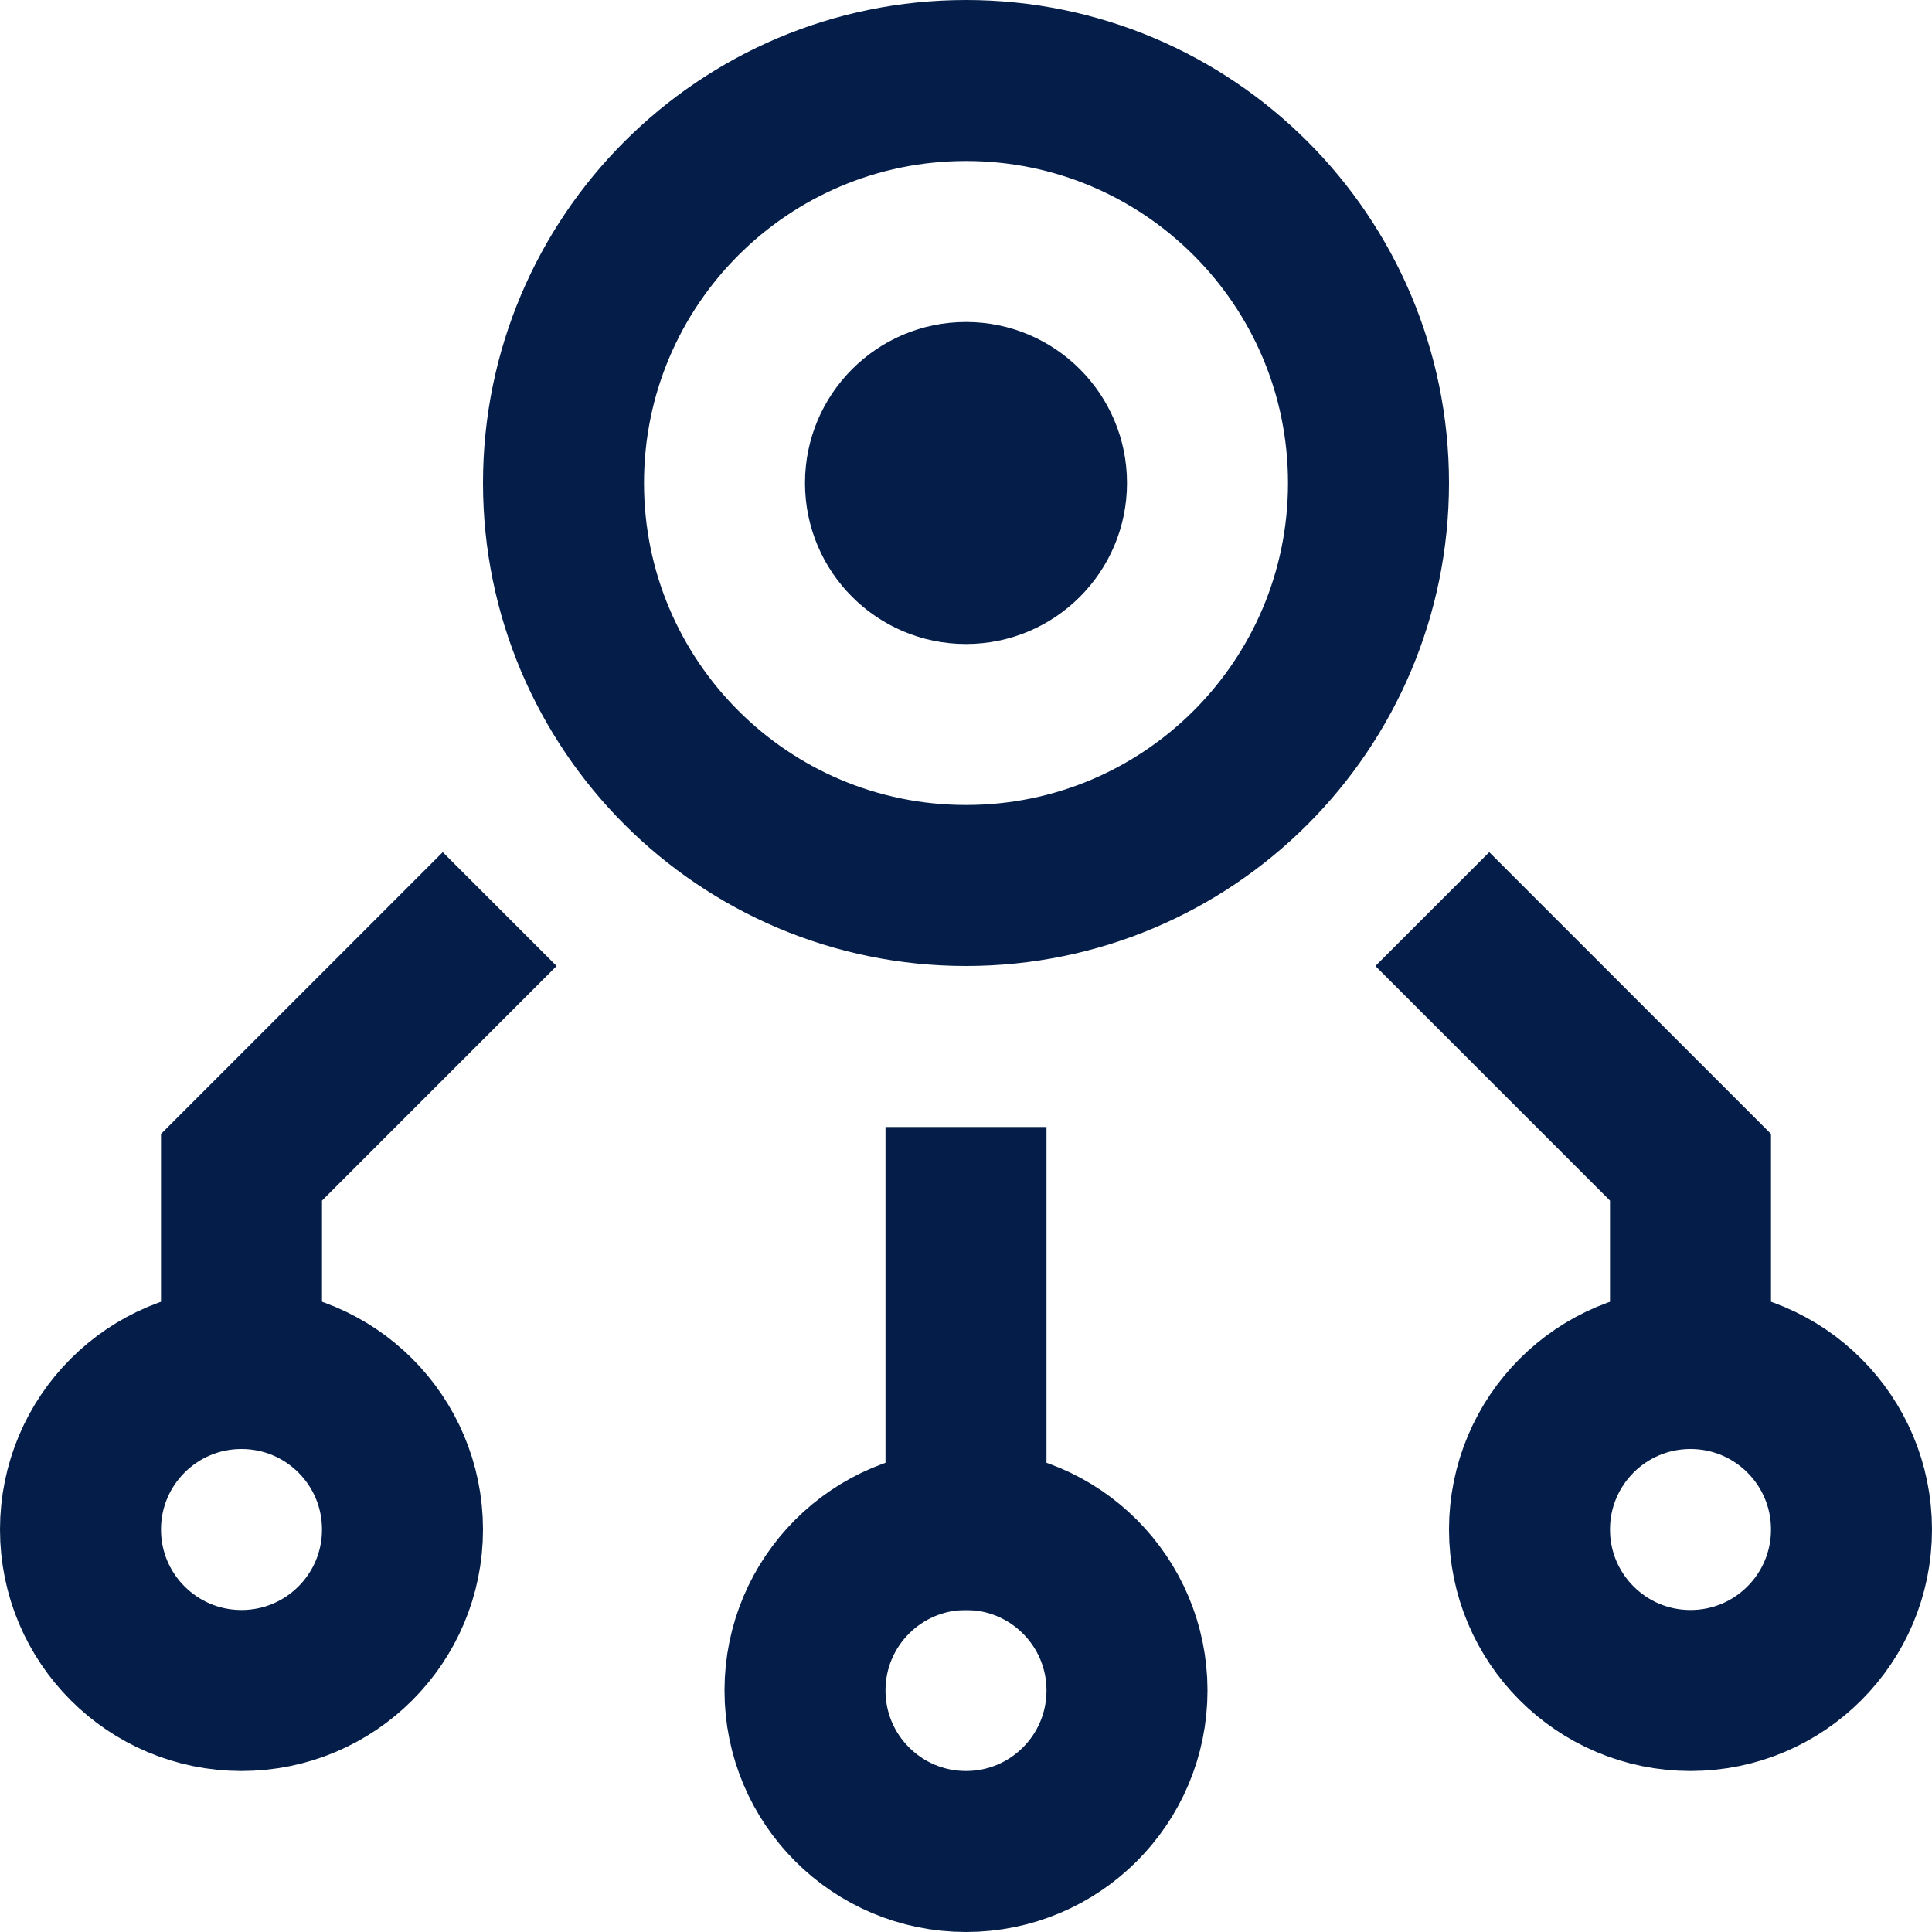<svg width="24" height="24" viewBox="0 0 24 24" fill="none" xmlns="http://www.w3.org/2000/svg">
<g clip-path="url(#clip0_12237_485)">
<path d="M12 19V15" stroke="#041E49" stroke-width="2" stroke-linecap="square"/>
<path d="M18.5 12L21 14.5V17V16.635" stroke="#041E49" stroke-width="2" stroke-linecap="square"/>
<path d="M5.5 12L3 14.5V17V16.635" stroke="#041E49" stroke-width="2" stroke-linecap="square"/>
<path d="M3 21C4.105 21 5 20.105 5 19C5 17.895 4.105 17 3 17C1.895 17 1 17.895 1 19C1 20.105 1.895 21 3 21Z" stroke="#041E49" stroke-width="2" stroke-miterlimit="10" stroke-linecap="square"/>
<path d="M12 23C13.105 23 14 22.105 14 21C14 19.895 13.105 19 12 19C10.895 19 10 19.895 10 21C10 22.105 10.895 23 12 23Z" stroke="#041E49" stroke-width="2" stroke-miterlimit="10" stroke-linecap="square"/>
<path d="M12 11C14.761 11 17 8.761 17 6C17 3.239 14.761 1 12 1C9.239 1 7 3.239 7 6C7 8.761 9.239 11 12 11Z" stroke="#041E49" stroke-width="2" stroke-miterlimit="10" stroke-linecap="square"/>
<path d="M12 8C13.105 8 14 7.105 14 6C14 4.895 13.105 4 12 4C10.895 4 10 4.895 10 6C10 7.105 10.895 8 12 8Z" fill="#041E49"/>
<path d="M21 21C22.105 21 23 20.105 23 19C23 17.895 22.105 17 21 17C19.895 17 19 17.895 19 19C19 20.105 19.895 21 21 21Z" stroke="#041E49" stroke-width="2" stroke-miterlimit="10" stroke-linecap="square"/>
</g>
<defs>
<clipPath id="clip0_12237_485">
<rect width="24" height="24" fill="white"/>
</clipPath>
</defs>
</svg>
